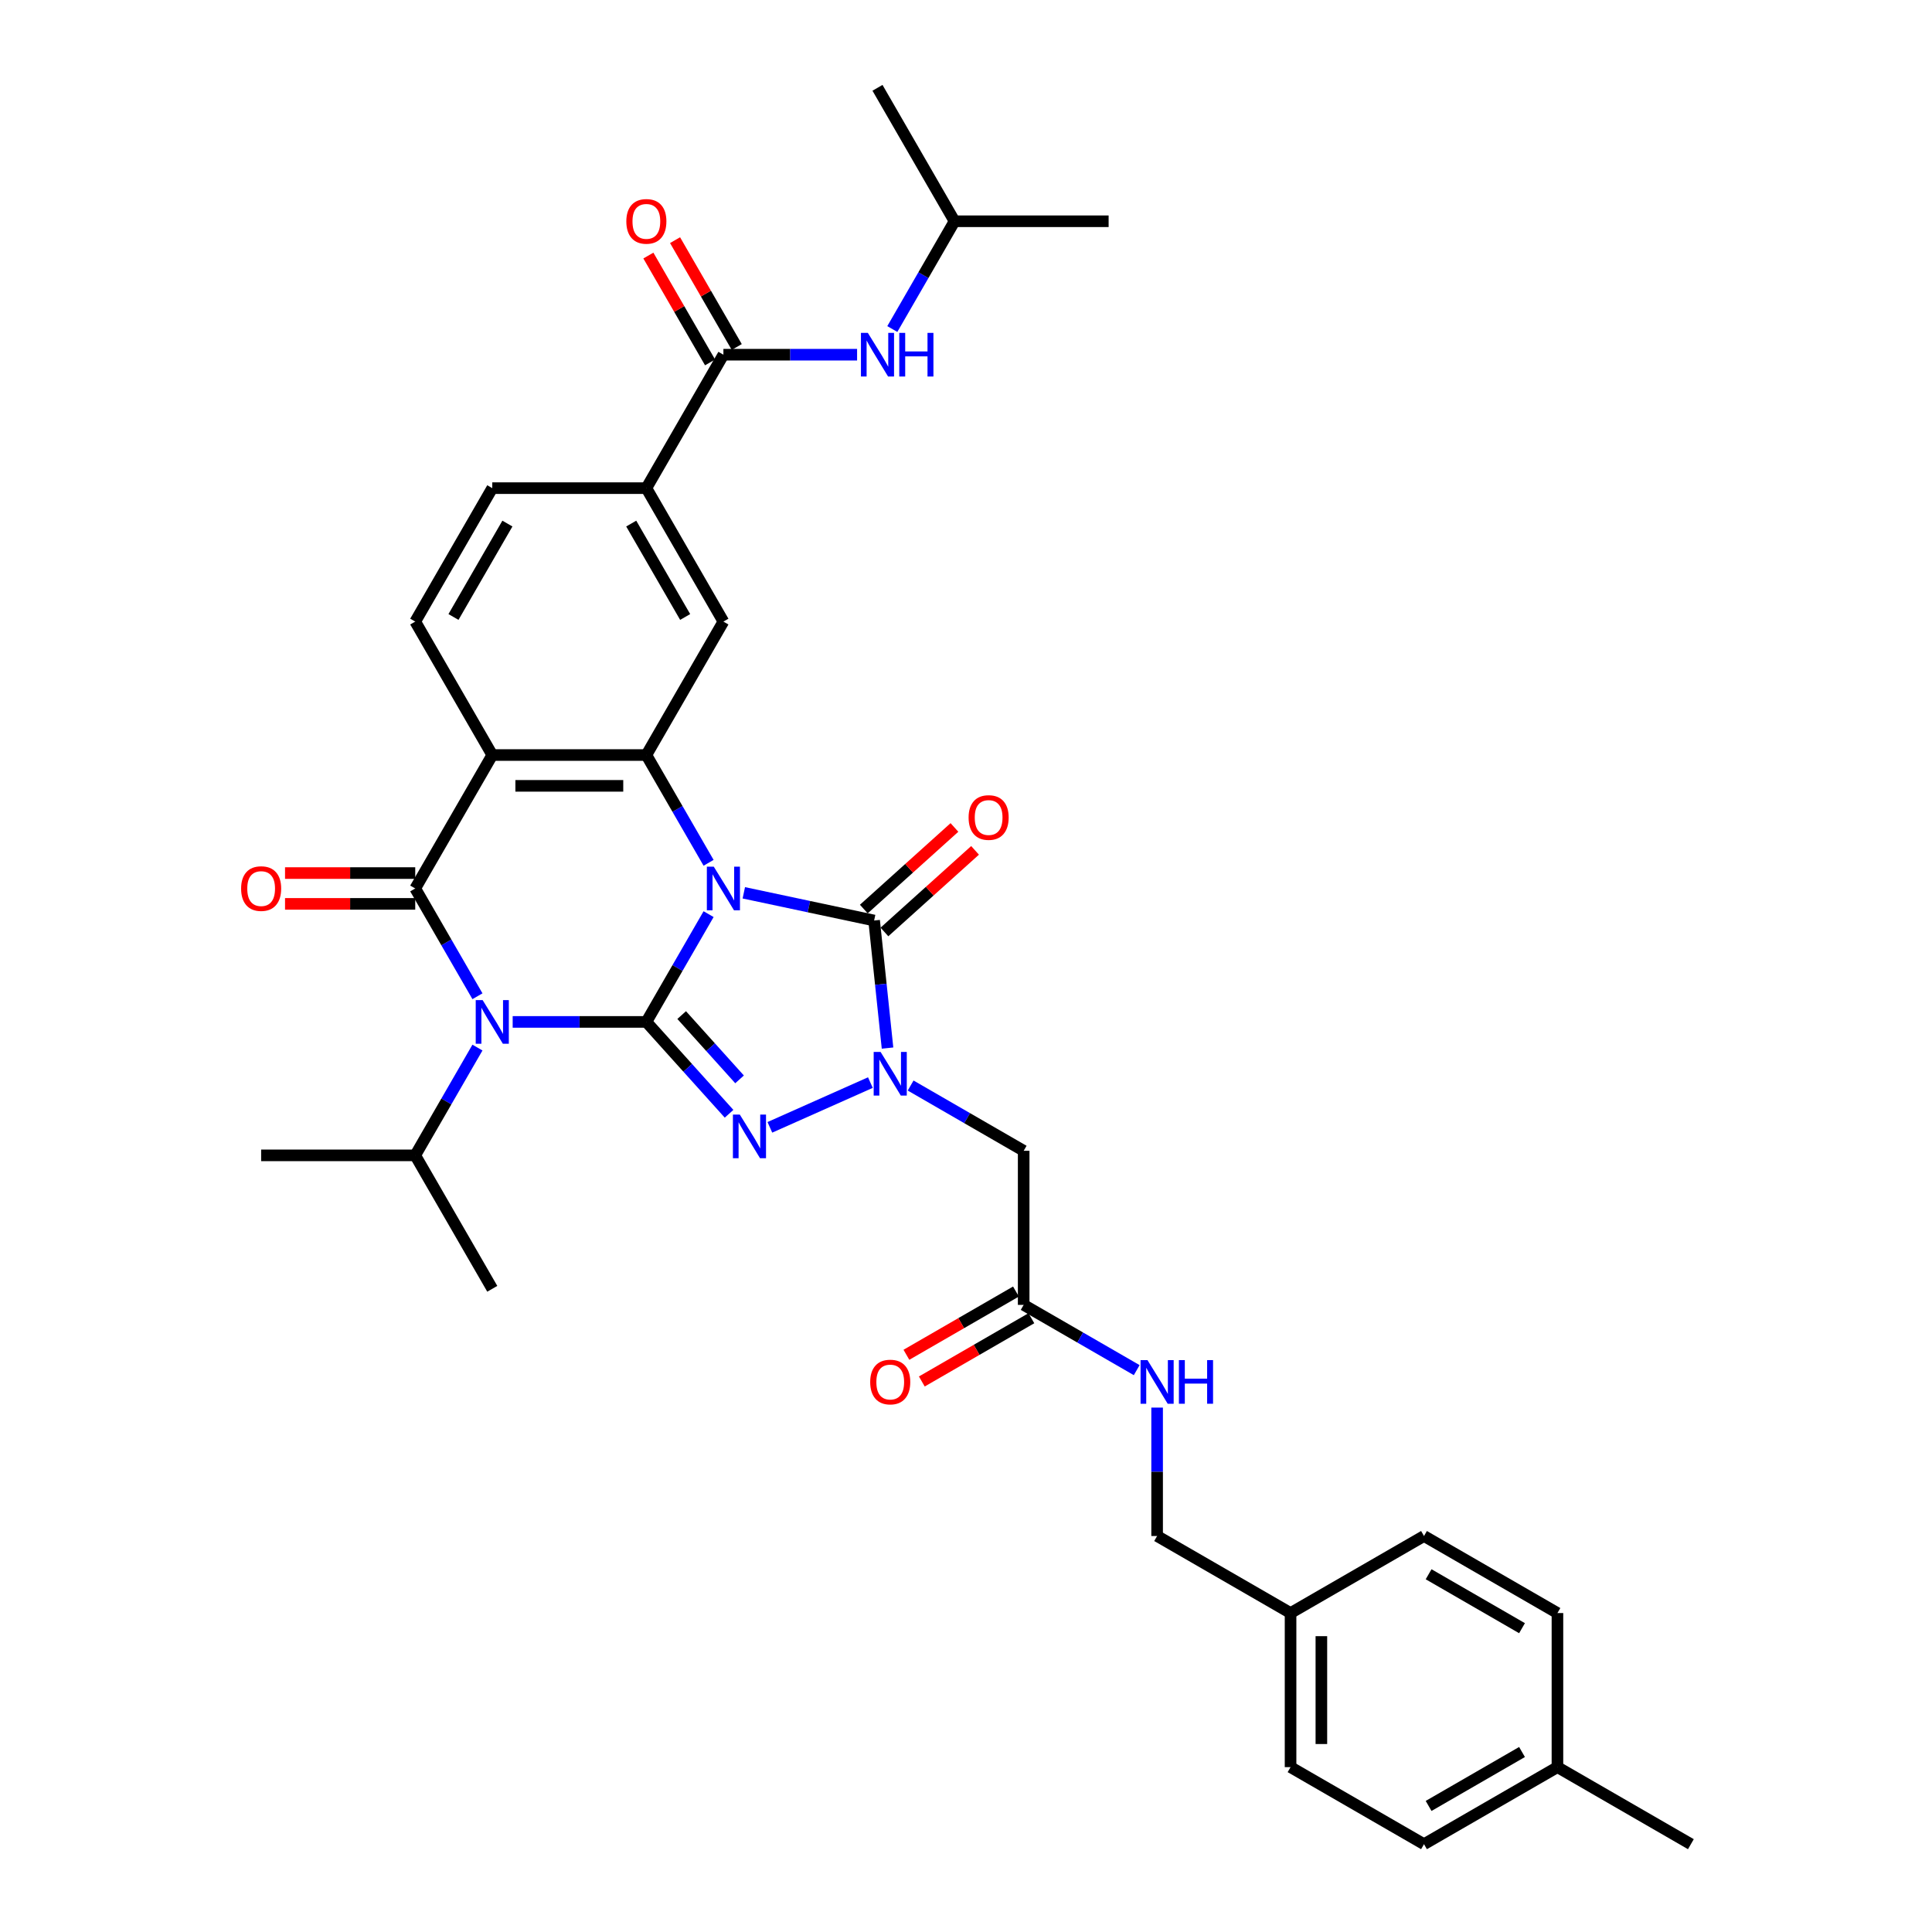 <?xml version='1.0' encoding='iso-8859-1'?>
<svg version='1.1' baseProfile='full'
              xmlns='http://www.w3.org/2000/svg'
                      xmlns:rdkit='http://www.rdkit.org/xml'
                      xmlns:xlink='http://www.w3.org/1999/xlink'
                  xml:space='preserve'
width='1000px' height='1000px' viewBox='0 0 1000 1000'>
<!-- END OF HEADER -->
<rect style='opacity:1.0;fill:#FFFFFF;stroke:none' width='1000' height='1000' x='0' y='0'> </rect>
<path class='bond-0' d='M 366.762,473.159 L 350.659,501.051' style='fill:none;fill-rule:evenodd;stroke:#0000FF;stroke-width:6px;stroke-linecap:butt;stroke-linejoin:miter;stroke-opacity:1' />
<path class='bond-0' d='M 350.659,501.051 L 334.556,528.942' style='fill:none;fill-rule:evenodd;stroke:#000000;stroke-width:6px;stroke-linecap:butt;stroke-linejoin:miter;stroke-opacity:1' />
<path class='bond-4' d='M 384.993,462.117 L 418.719,469.285' style='fill:none;fill-rule:evenodd;stroke:#0000FF;stroke-width:6px;stroke-linecap:butt;stroke-linejoin:miter;stroke-opacity:1' />
<path class='bond-4' d='M 418.719,469.285 L 452.445,476.454' style='fill:none;fill-rule:evenodd;stroke:#000000;stroke-width:6px;stroke-linecap:butt;stroke-linejoin:miter;stroke-opacity:1' />
<path class='bond-6' d='M 366.762,446.585 L 350.659,418.694' style='fill:none;fill-rule:evenodd;stroke:#0000FF;stroke-width:6px;stroke-linecap:butt;stroke-linejoin:miter;stroke-opacity:1' />
<path class='bond-6' d='M 350.659,418.694 L 334.556,390.803' style='fill:none;fill-rule:evenodd;stroke:#000000;stroke-width:6px;stroke-linecap:butt;stroke-linejoin:miter;stroke-opacity:1' />
<path class='bond-1' d='M 334.556,528.942 L 299.958,528.942' style='fill:none;fill-rule:evenodd;stroke:#000000;stroke-width:6px;stroke-linecap:butt;stroke-linejoin:miter;stroke-opacity:1' />
<path class='bond-1' d='M 299.958,528.942 L 265.361,528.942' style='fill:none;fill-rule:evenodd;stroke:#0000FF;stroke-width:6px;stroke-linecap:butt;stroke-linejoin:miter;stroke-opacity:1' />
<path class='bond-2' d='M 334.556,528.942 L 355.959,552.713' style='fill:none;fill-rule:evenodd;stroke:#000000;stroke-width:6px;stroke-linecap:butt;stroke-linejoin:miter;stroke-opacity:1' />
<path class='bond-2' d='M 355.959,552.713 L 377.362,576.484' style='fill:none;fill-rule:evenodd;stroke:#0000FF;stroke-width:6px;stroke-linecap:butt;stroke-linejoin:miter;stroke-opacity:1' />
<path class='bond-2' d='M 352.831,525.4 L 367.813,542.039' style='fill:none;fill-rule:evenodd;stroke:#000000;stroke-width:6px;stroke-linecap:butt;stroke-linejoin:miter;stroke-opacity:1' />
<path class='bond-2' d='M 367.813,542.039 L 382.795,558.679' style='fill:none;fill-rule:evenodd;stroke:#0000FF;stroke-width:6px;stroke-linecap:butt;stroke-linejoin:miter;stroke-opacity:1' />
<path class='bond-17' d='M 247.13,542.229 L 231.027,570.12' style='fill:none;fill-rule:evenodd;stroke:#0000FF;stroke-width:6px;stroke-linecap:butt;stroke-linejoin:miter;stroke-opacity:1' />
<path class='bond-17' d='M 231.027,570.12 L 214.924,598.011' style='fill:none;fill-rule:evenodd;stroke:#000000;stroke-width:6px;stroke-linecap:butt;stroke-linejoin:miter;stroke-opacity:1' />
<path class='bond-36' d='M 247.13,515.655 L 231.027,487.763' style='fill:none;fill-rule:evenodd;stroke:#0000FF;stroke-width:6px;stroke-linecap:butt;stroke-linejoin:miter;stroke-opacity:1' />
<path class='bond-36' d='M 231.027,487.763 L 214.924,459.872' style='fill:none;fill-rule:evenodd;stroke:#000000;stroke-width:6px;stroke-linecap:butt;stroke-linejoin:miter;stroke-opacity:1' />
<path class='bond-35' d='M 398.482,583.51 L 450.511,560.345' style='fill:none;fill-rule:evenodd;stroke:#0000FF;stroke-width:6px;stroke-linecap:butt;stroke-linejoin:miter;stroke-opacity:1' />
<path class='bond-3' d='M 214.924,459.872 L 254.801,390.803' style='fill:none;fill-rule:evenodd;stroke:#000000;stroke-width:6px;stroke-linecap:butt;stroke-linejoin:miter;stroke-opacity:1' />
<path class='bond-15' d='M 214.924,451.897 L 181.227,451.897' style='fill:none;fill-rule:evenodd;stroke:#000000;stroke-width:6px;stroke-linecap:butt;stroke-linejoin:miter;stroke-opacity:1' />
<path class='bond-15' d='M 181.227,451.897 L 147.531,451.897' style='fill:none;fill-rule:evenodd;stroke:#FF0000;stroke-width:6px;stroke-linecap:butt;stroke-linejoin:miter;stroke-opacity:1' />
<path class='bond-15' d='M 214.924,467.848 L 181.227,467.848' style='fill:none;fill-rule:evenodd;stroke:#000000;stroke-width:6px;stroke-linecap:butt;stroke-linejoin:miter;stroke-opacity:1' />
<path class='bond-15' d='M 181.227,467.848 L 147.531,467.848' style='fill:none;fill-rule:evenodd;stroke:#FF0000;stroke-width:6px;stroke-linecap:butt;stroke-linejoin:miter;stroke-opacity:1' />
<path class='bond-5' d='M 452.445,476.454 L 455.915,509.469' style='fill:none;fill-rule:evenodd;stroke:#000000;stroke-width:6px;stroke-linecap:butt;stroke-linejoin:miter;stroke-opacity:1' />
<path class='bond-5' d='M 455.915,509.469 L 459.385,542.485' style='fill:none;fill-rule:evenodd;stroke:#0000FF;stroke-width:6px;stroke-linecap:butt;stroke-linejoin:miter;stroke-opacity:1' />
<path class='bond-16' d='M 457.782,482.381 L 481.235,461.263' style='fill:none;fill-rule:evenodd;stroke:#000000;stroke-width:6px;stroke-linecap:butt;stroke-linejoin:miter;stroke-opacity:1' />
<path class='bond-16' d='M 481.235,461.263 L 504.689,440.145' style='fill:none;fill-rule:evenodd;stroke:#FF0000;stroke-width:6px;stroke-linecap:butt;stroke-linejoin:miter;stroke-opacity:1' />
<path class='bond-16' d='M 447.108,470.527 L 470.562,449.409' style='fill:none;fill-rule:evenodd;stroke:#000000;stroke-width:6px;stroke-linecap:butt;stroke-linejoin:miter;stroke-opacity:1' />
<path class='bond-16' d='M 470.562,449.409 L 494.016,428.292' style='fill:none;fill-rule:evenodd;stroke:#FF0000;stroke-width:6px;stroke-linecap:butt;stroke-linejoin:miter;stroke-opacity:1' />
<path class='bond-8' d='M 471.341,561.868 L 500.596,578.759' style='fill:none;fill-rule:evenodd;stroke:#0000FF;stroke-width:6px;stroke-linecap:butt;stroke-linejoin:miter;stroke-opacity:1' />
<path class='bond-8' d='M 500.596,578.759 L 529.851,595.649' style='fill:none;fill-rule:evenodd;stroke:#000000;stroke-width:6px;stroke-linecap:butt;stroke-linejoin:miter;stroke-opacity:1' />
<path class='bond-7' d='M 334.556,390.803 L 254.801,390.803' style='fill:none;fill-rule:evenodd;stroke:#000000;stroke-width:6px;stroke-linecap:butt;stroke-linejoin:miter;stroke-opacity:1' />
<path class='bond-7' d='M 322.592,406.754 L 266.764,406.754' style='fill:none;fill-rule:evenodd;stroke:#000000;stroke-width:6px;stroke-linecap:butt;stroke-linejoin:miter;stroke-opacity:1' />
<path class='bond-10' d='M 334.556,390.803 L 374.433,321.733' style='fill:none;fill-rule:evenodd;stroke:#000000;stroke-width:6px;stroke-linecap:butt;stroke-linejoin:miter;stroke-opacity:1' />
<path class='bond-12' d='M 254.801,390.803 L 214.924,321.733' style='fill:none;fill-rule:evenodd;stroke:#000000;stroke-width:6px;stroke-linecap:butt;stroke-linejoin:miter;stroke-opacity:1' />
<path class='bond-13' d='M 529.851,595.649 L 529.851,675.404' style='fill:none;fill-rule:evenodd;stroke:#000000;stroke-width:6px;stroke-linecap:butt;stroke-linejoin:miter;stroke-opacity:1' />
<path class='bond-9' d='M 374.433,183.594 L 334.556,252.663' style='fill:none;fill-rule:evenodd;stroke:#000000;stroke-width:6px;stroke-linecap:butt;stroke-linejoin:miter;stroke-opacity:1' />
<path class='bond-14' d='M 374.433,183.594 L 409.031,183.594' style='fill:none;fill-rule:evenodd;stroke:#000000;stroke-width:6px;stroke-linecap:butt;stroke-linejoin:miter;stroke-opacity:1' />
<path class='bond-14' d='M 409.031,183.594 L 443.628,183.594' style='fill:none;fill-rule:evenodd;stroke:#0000FF;stroke-width:6px;stroke-linecap:butt;stroke-linejoin:miter;stroke-opacity:1' />
<path class='bond-20' d='M 381.34,179.606 L 365.375,151.954' style='fill:none;fill-rule:evenodd;stroke:#000000;stroke-width:6px;stroke-linecap:butt;stroke-linejoin:miter;stroke-opacity:1' />
<path class='bond-20' d='M 365.375,151.954 L 349.41,124.302' style='fill:none;fill-rule:evenodd;stroke:#FF0000;stroke-width:6px;stroke-linecap:butt;stroke-linejoin:miter;stroke-opacity:1' />
<path class='bond-20' d='M 367.526,187.581 L 351.561,159.93' style='fill:none;fill-rule:evenodd;stroke:#000000;stroke-width:6px;stroke-linecap:butt;stroke-linejoin:miter;stroke-opacity:1' />
<path class='bond-20' d='M 351.561,159.93 L 335.596,132.278' style='fill:none;fill-rule:evenodd;stroke:#FF0000;stroke-width:6px;stroke-linecap:butt;stroke-linejoin:miter;stroke-opacity:1' />
<path class='bond-11' d='M 374.433,321.733 L 334.556,252.663' style='fill:none;fill-rule:evenodd;stroke:#000000;stroke-width:6px;stroke-linecap:butt;stroke-linejoin:miter;stroke-opacity:1' />
<path class='bond-11' d='M 354.638,319.348 L 326.723,270.999' style='fill:none;fill-rule:evenodd;stroke:#000000;stroke-width:6px;stroke-linecap:butt;stroke-linejoin:miter;stroke-opacity:1' />
<path class='bond-19' d='M 334.556,252.663 L 254.801,252.663' style='fill:none;fill-rule:evenodd;stroke:#000000;stroke-width:6px;stroke-linecap:butt;stroke-linejoin:miter;stroke-opacity:1' />
<path class='bond-37' d='M 214.924,321.733 L 254.801,252.663' style='fill:none;fill-rule:evenodd;stroke:#000000;stroke-width:6px;stroke-linecap:butt;stroke-linejoin:miter;stroke-opacity:1' />
<path class='bond-37' d='M 234.719,319.348 L 262.633,270.999' style='fill:none;fill-rule:evenodd;stroke:#000000;stroke-width:6px;stroke-linecap:butt;stroke-linejoin:miter;stroke-opacity:1' />
<path class='bond-18' d='M 529.851,675.404 L 559.106,692.294' style='fill:none;fill-rule:evenodd;stroke:#000000;stroke-width:6px;stroke-linecap:butt;stroke-linejoin:miter;stroke-opacity:1' />
<path class='bond-18' d='M 559.106,692.294 L 588.361,709.185' style='fill:none;fill-rule:evenodd;stroke:#0000FF;stroke-width:6px;stroke-linecap:butt;stroke-linejoin:miter;stroke-opacity:1' />
<path class='bond-21' d='M 525.863,668.497 L 497.51,684.867' style='fill:none;fill-rule:evenodd;stroke:#000000;stroke-width:6px;stroke-linecap:butt;stroke-linejoin:miter;stroke-opacity:1' />
<path class='bond-21' d='M 497.51,684.867 L 469.156,701.237' style='fill:none;fill-rule:evenodd;stroke:#FF0000;stroke-width:6px;stroke-linecap:butt;stroke-linejoin:miter;stroke-opacity:1' />
<path class='bond-21' d='M 533.839,682.311 L 505.485,698.681' style='fill:none;fill-rule:evenodd;stroke:#000000;stroke-width:6px;stroke-linecap:butt;stroke-linejoin:miter;stroke-opacity:1' />
<path class='bond-21' d='M 505.485,698.681 L 477.131,715.051' style='fill:none;fill-rule:evenodd;stroke:#FF0000;stroke-width:6px;stroke-linecap:butt;stroke-linejoin:miter;stroke-opacity:1' />
<path class='bond-29' d='M 461.859,170.307 L 477.962,142.415' style='fill:none;fill-rule:evenodd;stroke:#0000FF;stroke-width:6px;stroke-linecap:butt;stroke-linejoin:miter;stroke-opacity:1' />
<path class='bond-29' d='M 477.962,142.415 L 494.065,114.524' style='fill:none;fill-rule:evenodd;stroke:#000000;stroke-width:6px;stroke-linecap:butt;stroke-linejoin:miter;stroke-opacity:1' />
<path class='bond-30' d='M 214.924,598.011 L 135.169,598.011' style='fill:none;fill-rule:evenodd;stroke:#000000;stroke-width:6px;stroke-linecap:butt;stroke-linejoin:miter;stroke-opacity:1' />
<path class='bond-31' d='M 214.924,598.011 L 254.801,667.081' style='fill:none;fill-rule:evenodd;stroke:#000000;stroke-width:6px;stroke-linecap:butt;stroke-linejoin:miter;stroke-opacity:1' />
<path class='bond-22' d='M 598.921,728.568 L 598.921,761.802' style='fill:none;fill-rule:evenodd;stroke:#0000FF;stroke-width:6px;stroke-linecap:butt;stroke-linejoin:miter;stroke-opacity:1' />
<path class='bond-22' d='M 598.921,761.802 L 598.921,795.036' style='fill:none;fill-rule:evenodd;stroke:#000000;stroke-width:6px;stroke-linecap:butt;stroke-linejoin:miter;stroke-opacity:1' />
<path class='bond-23' d='M 598.921,795.036 L 667.99,834.913' style='fill:none;fill-rule:evenodd;stroke:#000000;stroke-width:6px;stroke-linecap:butt;stroke-linejoin:miter;stroke-opacity:1' />
<path class='bond-25' d='M 667.99,834.913 L 737.06,795.036' style='fill:none;fill-rule:evenodd;stroke:#000000;stroke-width:6px;stroke-linecap:butt;stroke-linejoin:miter;stroke-opacity:1' />
<path class='bond-26' d='M 667.99,834.913 L 667.99,914.668' style='fill:none;fill-rule:evenodd;stroke:#000000;stroke-width:6px;stroke-linecap:butt;stroke-linejoin:miter;stroke-opacity:1' />
<path class='bond-26' d='M 683.941,846.877 L 683.941,902.705' style='fill:none;fill-rule:evenodd;stroke:#000000;stroke-width:6px;stroke-linecap:butt;stroke-linejoin:miter;stroke-opacity:1' />
<path class='bond-24' d='M 806.13,914.668 L 737.06,954.545' style='fill:none;fill-rule:evenodd;stroke:#000000;stroke-width:6px;stroke-linecap:butt;stroke-linejoin:miter;stroke-opacity:1' />
<path class='bond-24' d='M 787.794,906.836 L 739.445,934.75' style='fill:none;fill-rule:evenodd;stroke:#000000;stroke-width:6px;stroke-linecap:butt;stroke-linejoin:miter;stroke-opacity:1' />
<path class='bond-32' d='M 806.13,914.668 L 875.199,954.545' style='fill:none;fill-rule:evenodd;stroke:#000000;stroke-width:6px;stroke-linecap:butt;stroke-linejoin:miter;stroke-opacity:1' />
<path class='bond-38' d='M 806.13,914.668 L 806.13,834.913' style='fill:none;fill-rule:evenodd;stroke:#000000;stroke-width:6px;stroke-linecap:butt;stroke-linejoin:miter;stroke-opacity:1' />
<path class='bond-28' d='M 737.06,795.036 L 806.13,834.913' style='fill:none;fill-rule:evenodd;stroke:#000000;stroke-width:6px;stroke-linecap:butt;stroke-linejoin:miter;stroke-opacity:1' />
<path class='bond-28' d='M 739.445,814.832 L 787.794,842.746' style='fill:none;fill-rule:evenodd;stroke:#000000;stroke-width:6px;stroke-linecap:butt;stroke-linejoin:miter;stroke-opacity:1' />
<path class='bond-27' d='M 667.99,914.668 L 737.06,954.545' style='fill:none;fill-rule:evenodd;stroke:#000000;stroke-width:6px;stroke-linecap:butt;stroke-linejoin:miter;stroke-opacity:1' />
<path class='bond-33' d='M 494.065,114.524 L 573.82,114.524' style='fill:none;fill-rule:evenodd;stroke:#000000;stroke-width:6px;stroke-linecap:butt;stroke-linejoin:miter;stroke-opacity:1' />
<path class='bond-34' d='M 494.065,114.524 L 454.188,45.455' style='fill:none;fill-rule:evenodd;stroke:#000000;stroke-width:6px;stroke-linecap:butt;stroke-linejoin:miter;stroke-opacity:1' />
<path  class='atom-0' d='M 369.44 448.579
L 376.842 460.542
Q 377.575 461.722, 378.756 463.86
Q 379.936 465.997, 380 466.125
L 380 448.579
L 382.999 448.579
L 382.999 471.165
L 379.904 471.165
L 371.961 458.086
Q 371.035 456.554, 370.047 454.8
Q 369.089 453.045, 368.802 452.503
L 368.802 471.165
L 365.867 471.165
L 365.867 448.579
L 369.44 448.579
' fill='#0000FF'/>
<path  class='atom-2' d='M 249.808 517.649
L 257.21 529.612
Q 257.943 530.792, 259.124 532.93
Q 260.304 535.067, 260.368 535.195
L 260.368 517.649
L 263.367 517.649
L 263.367 540.235
L 260.272 540.235
L 252.329 527.155
Q 251.403 525.624, 250.414 523.869
Q 249.457 522.115, 249.17 521.572
L 249.17 540.235
L 246.235 540.235
L 246.235 517.649
L 249.808 517.649
' fill='#0000FF'/>
<path  class='atom-3' d='M 382.929 576.918
L 390.331 588.881
Q 391.064 590.061, 392.245 592.199
Q 393.425 594.336, 393.489 594.464
L 393.489 576.918
L 396.488 576.918
L 396.488 599.504
L 393.393 599.504
L 385.45 586.425
Q 384.524 584.893, 383.536 583.139
Q 382.578 581.384, 382.291 580.842
L 382.291 599.504
L 379.356 599.504
L 379.356 576.918
L 382.929 576.918
' fill='#0000FF'/>
<path  class='atom-6' d='M 455.789 544.479
L 463.19 556.442
Q 463.924 557.622, 465.104 559.76
Q 466.285 561.897, 466.348 562.025
L 466.348 544.479
L 469.347 544.479
L 469.347 567.065
L 466.253 567.065
L 458.309 553.985
Q 457.384 552.454, 456.395 550.7
Q 455.438 548.945, 455.151 548.403
L 455.151 567.065
L 452.216 567.065
L 452.216 544.479
L 455.789 544.479
' fill='#0000FF'/>
<path  class='atom-15' d='M 449.195 172.3
L 456.596 184.264
Q 457.33 185.444, 458.51 187.581
Q 459.691 189.719, 459.755 189.847
L 459.755 172.3
L 462.753 172.3
L 462.753 194.887
L 459.659 194.887
L 451.715 181.807
Q 450.79 180.276, 449.801 178.521
Q 448.844 176.767, 448.557 176.224
L 448.557 194.887
L 445.622 194.887
L 445.622 172.3
L 449.195 172.3
' fill='#0000FF'/>
<path  class='atom-15' d='M 465.465 172.3
L 468.528 172.3
L 468.528 181.903
L 480.076 181.903
L 480.076 172.3
L 483.139 172.3
L 483.139 194.887
L 480.076 194.887
L 480.076 184.455
L 468.528 184.455
L 468.528 194.887
L 465.465 194.887
L 465.465 172.3
' fill='#0000FF'/>
<path  class='atom-16' d='M 124.801 459.936
Q 124.801 454.513, 127.481 451.482
Q 130.16 448.451, 135.169 448.451
Q 140.178 448.451, 142.857 451.482
Q 145.537 454.513, 145.537 459.936
Q 145.537 465.423, 142.825 468.549
Q 140.114 471.644, 135.169 471.644
Q 130.192 471.644, 127.481 468.549
Q 124.801 465.455, 124.801 459.936
M 135.169 469.092
Q 138.614 469.092, 140.465 466.795
Q 142.347 464.466, 142.347 459.936
Q 142.347 455.502, 140.465 453.268
Q 138.614 451.003, 135.169 451.003
Q 131.724 451.003, 129.841 453.237
Q 127.991 455.47, 127.991 459.936
Q 127.991 464.498, 129.841 466.795
Q 131.724 469.092, 135.169 469.092
' fill='#FF0000'/>
<path  class='atom-17' d='M 501.346 423.152
Q 501.346 417.728, 504.026 414.698
Q 506.706 411.667, 511.714 411.667
Q 516.723 411.667, 519.403 414.698
Q 522.082 417.728, 522.082 423.152
Q 522.082 428.639, 519.371 431.765
Q 516.659 434.86, 511.714 434.86
Q 506.738 434.86, 504.026 431.765
Q 501.346 428.671, 501.346 423.152
M 511.714 432.307
Q 515.16 432.307, 517.01 430.01
Q 518.892 427.682, 518.892 423.152
Q 518.892 418.717, 517.01 416.484
Q 515.16 414.219, 511.714 414.219
Q 508.269 414.219, 506.387 416.452
Q 504.536 418.685, 504.536 423.152
Q 504.536 427.714, 506.387 430.01
Q 508.269 432.307, 511.714 432.307
' fill='#FF0000'/>
<path  class='atom-19' d='M 593.928 703.988
L 601.329 715.951
Q 602.063 717.132, 603.243 719.269
Q 604.424 721.406, 604.488 721.534
L 604.488 703.988
L 607.486 703.988
L 607.486 726.575
L 604.392 726.575
L 596.448 713.495
Q 595.523 711.964, 594.534 710.209
Q 593.577 708.454, 593.29 707.912
L 593.29 726.575
L 590.355 726.575
L 590.355 703.988
L 593.928 703.988
' fill='#0000FF'/>
<path  class='atom-19' d='M 610.198 703.988
L 613.261 703.988
L 613.261 713.591
L 624.809 713.591
L 624.809 703.988
L 627.872 703.988
L 627.872 726.575
L 624.809 726.575
L 624.809 716.143
L 613.261 716.143
L 613.261 726.575
L 610.198 726.575
L 610.198 703.988
' fill='#0000FF'/>
<path  class='atom-21' d='M 324.188 114.588
Q 324.188 109.165, 326.867 106.134
Q 329.547 103.103, 334.556 103.103
Q 339.564 103.103, 342.244 106.134
Q 344.924 109.165, 344.924 114.588
Q 344.924 120.075, 342.212 123.201
Q 339.5 126.296, 334.556 126.296
Q 329.579 126.296, 326.867 123.201
Q 324.188 120.107, 324.188 114.588
M 334.556 123.744
Q 338.001 123.744, 339.851 121.447
Q 341.734 119.118, 341.734 114.588
Q 341.734 110.154, 339.851 107.92
Q 338.001 105.655, 334.556 105.655
Q 331.11 105.655, 329.228 107.889
Q 327.378 110.122, 327.378 114.588
Q 327.378 119.15, 329.228 121.447
Q 331.11 123.744, 334.556 123.744
' fill='#FF0000'/>
<path  class='atom-22' d='M 450.413 715.345
Q 450.413 709.922, 453.093 706.891
Q 455.773 703.86, 460.782 703.86
Q 465.79 703.86, 468.47 706.891
Q 471.15 709.922, 471.15 715.345
Q 471.15 720.832, 468.438 723.959
Q 465.726 727.053, 460.782 727.053
Q 455.805 727.053, 453.093 723.959
Q 450.413 720.864, 450.413 715.345
M 460.782 724.501
Q 464.227 724.501, 466.077 722.204
Q 467.959 719.875, 467.959 715.345
Q 467.959 710.911, 466.077 708.678
Q 464.227 706.413, 460.782 706.413
Q 457.336 706.413, 455.454 708.646
Q 453.604 710.879, 453.604 715.345
Q 453.604 719.907, 455.454 722.204
Q 457.336 724.501, 460.782 724.501
' fill='#FF0000'/>
</svg>
